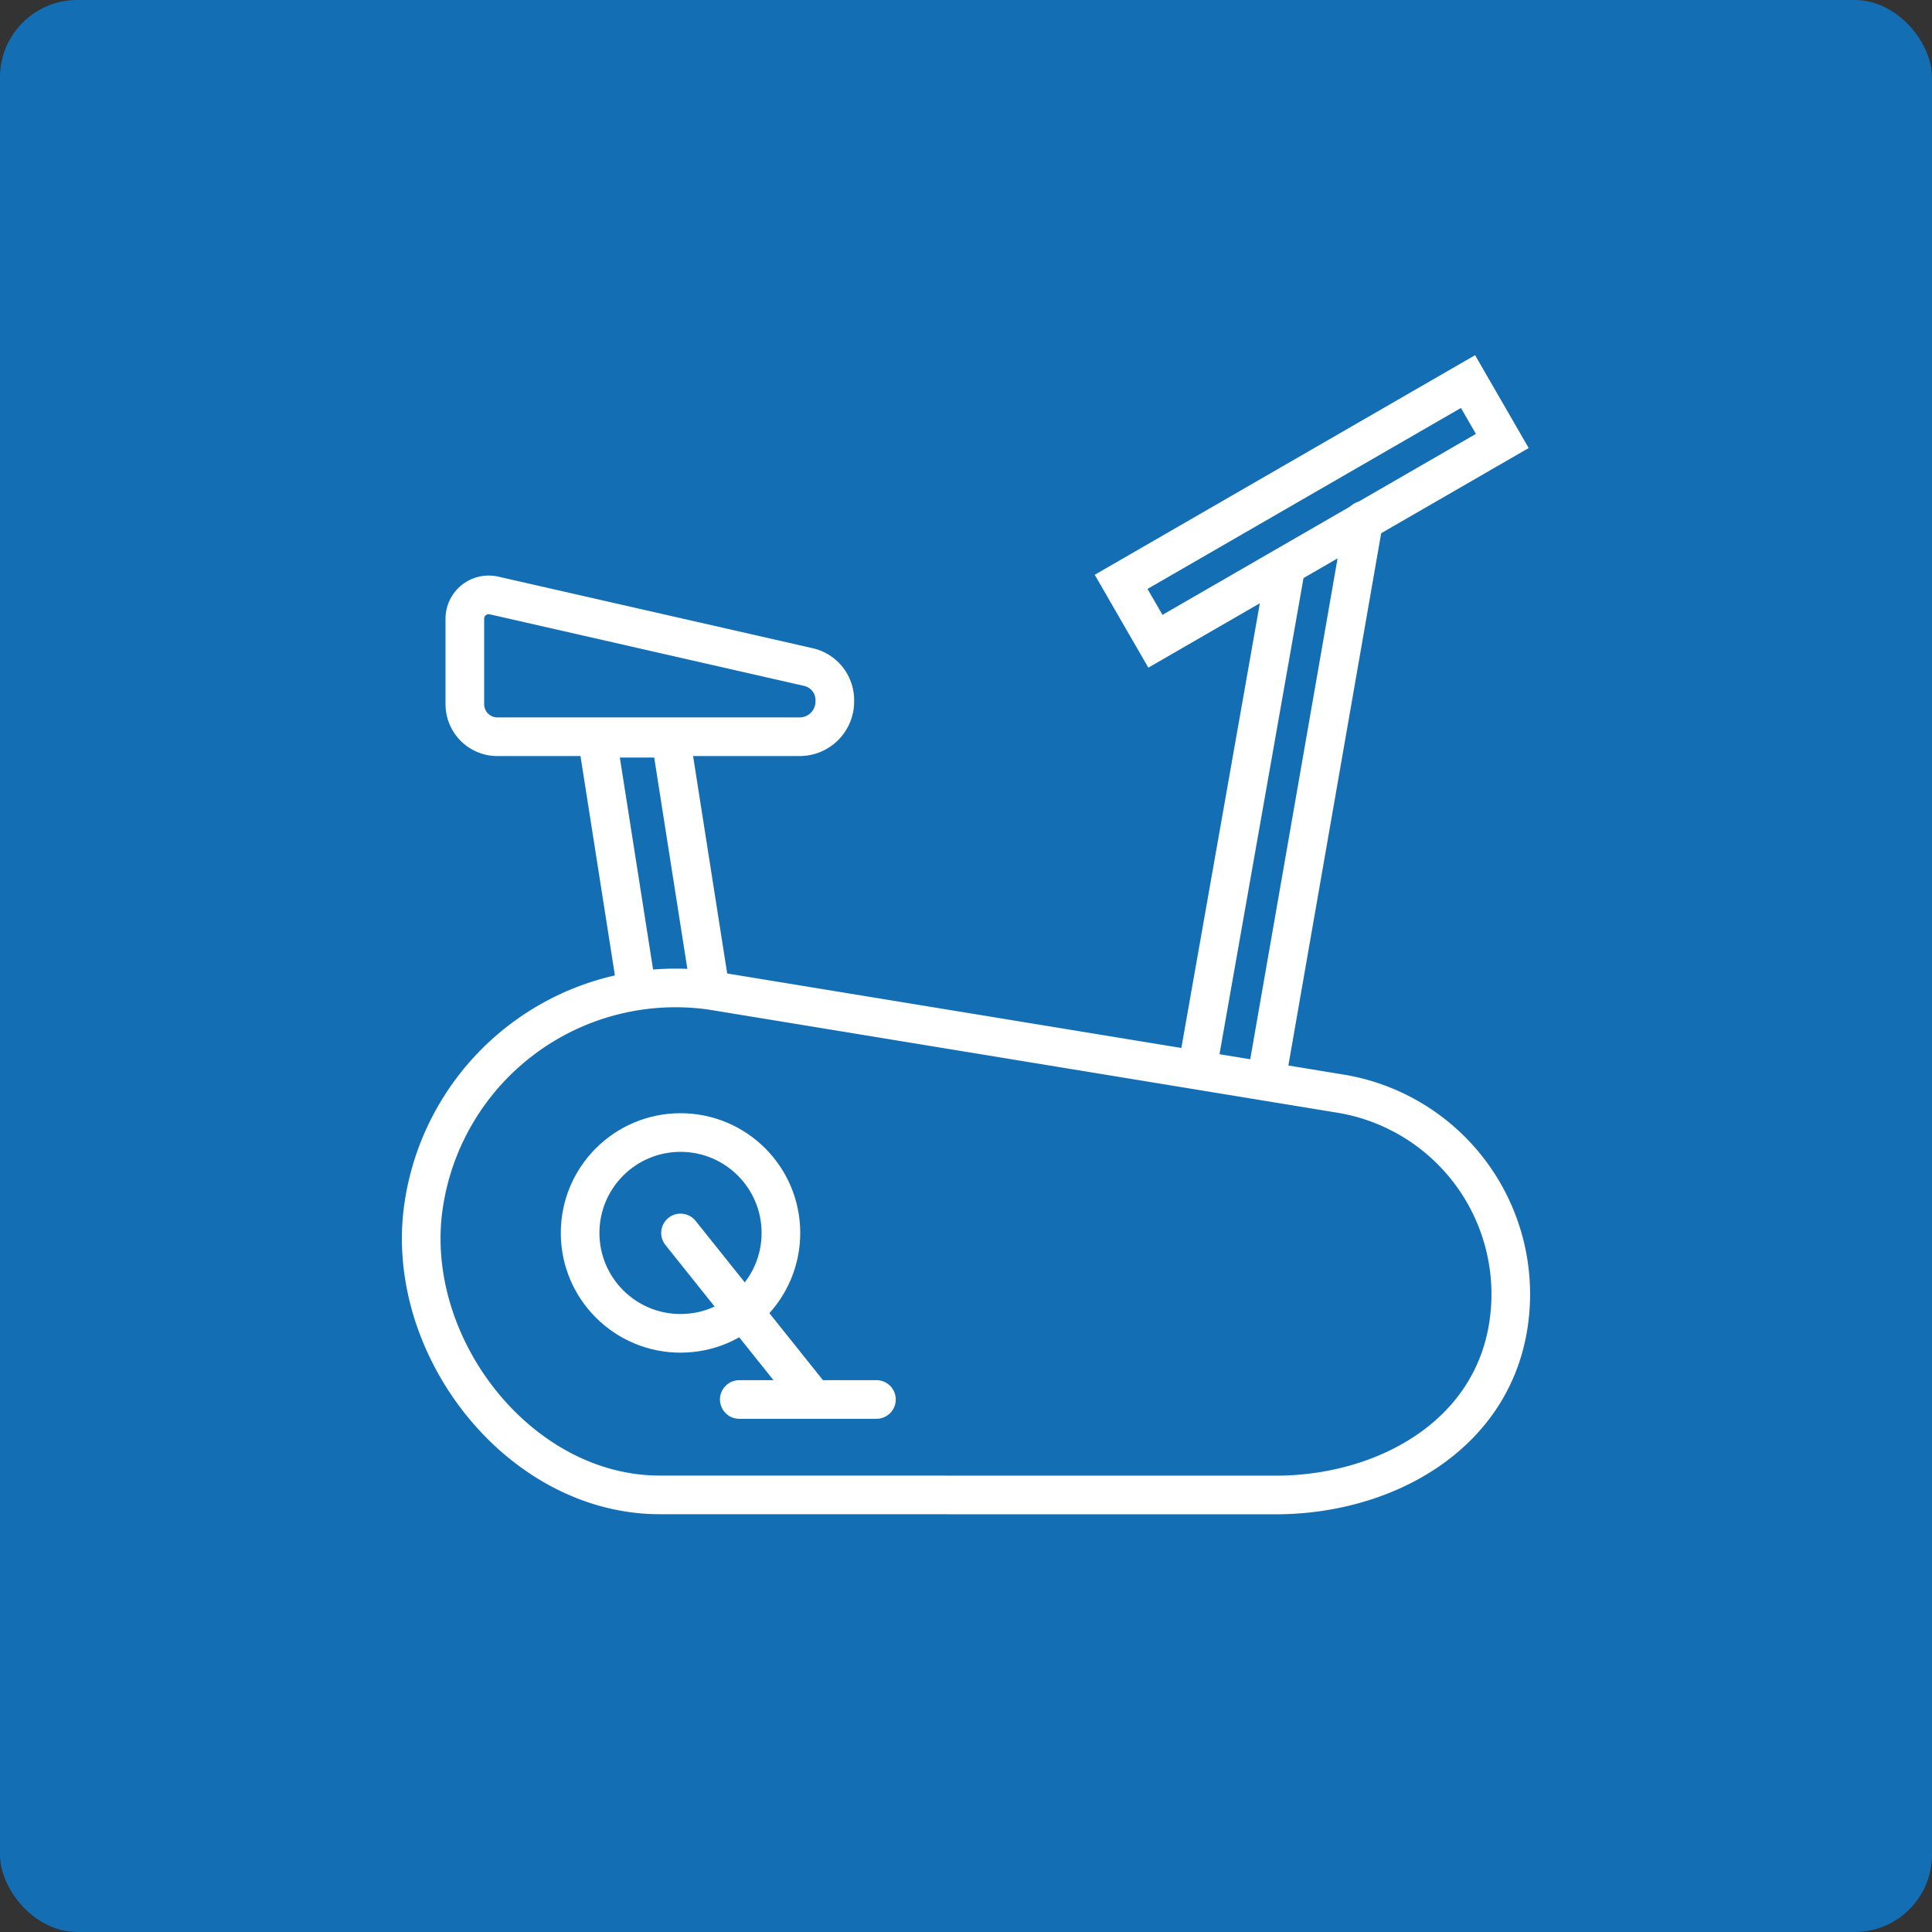 <?xml version="1.0" encoding="UTF-8"?>
<svg xmlns="http://www.w3.org/2000/svg" id="Livello_1" data-name="Livello 1" viewBox="0 0 600 600">
  <rect x="0" y="0" width="600" height="600" fill="#333333" stroke="none"/>
  <defs>
    <style>.cls-1{fill:#146eb4}.cls-2{fill:none;stroke:#fff;stroke-linecap:round;stroke-miterlimit:10;stroke-width:12px}</style>
  </defs>
  <rect class="cls-1" width="600" height="600" rx="24"></rect>
  <path class="cls-2" d="M2471.11 1456c-43.69 0-79.49-46.08-73.41-89.34a79.1 79.1 0 0 1 89.33-67.33l195.11 32a63.13 63.13 0 0 1 52.48 72.22c-5.45 34.44-38.78 52.48-72.23 52.48Z" transform="translate(-2266.21 -991.75)"></path>
  <circle class="cls-2" cx="211.34" cy="382.9" r="31.18"></circle>
  <path class="cls-2" d="m211.34 382.9 39.45 49.35M229.59 434.62h42.6"></path>
  <path class="cls-2" transform="rotate(60 2399.343 -1307.896)" d="M2662.92 1088.37h21.3v124.4h-21.3z"></path>
  <path class="cls-2" d="M2410.57 1210.45v-26.54a7.41 7.41 0 0 1 9.06-7.23l97.64 22.23a10.53 10.53 0 0 1 8.2 10.27v.44a10.93 10.93 0 0 1-10.93 10.93h-93.87a10.1 10.1 0 0 1-10.1-10.1Z" transform="translate(-2266.21 -991.75)"></path>
  <path class="cls-2" d="m197.65 306.84-12.17-77.58h22.82l12.17 77.58M399.21 176.78l-27.38 155.16M393.79 332.25l29.76-170.68"></path>
</svg>
